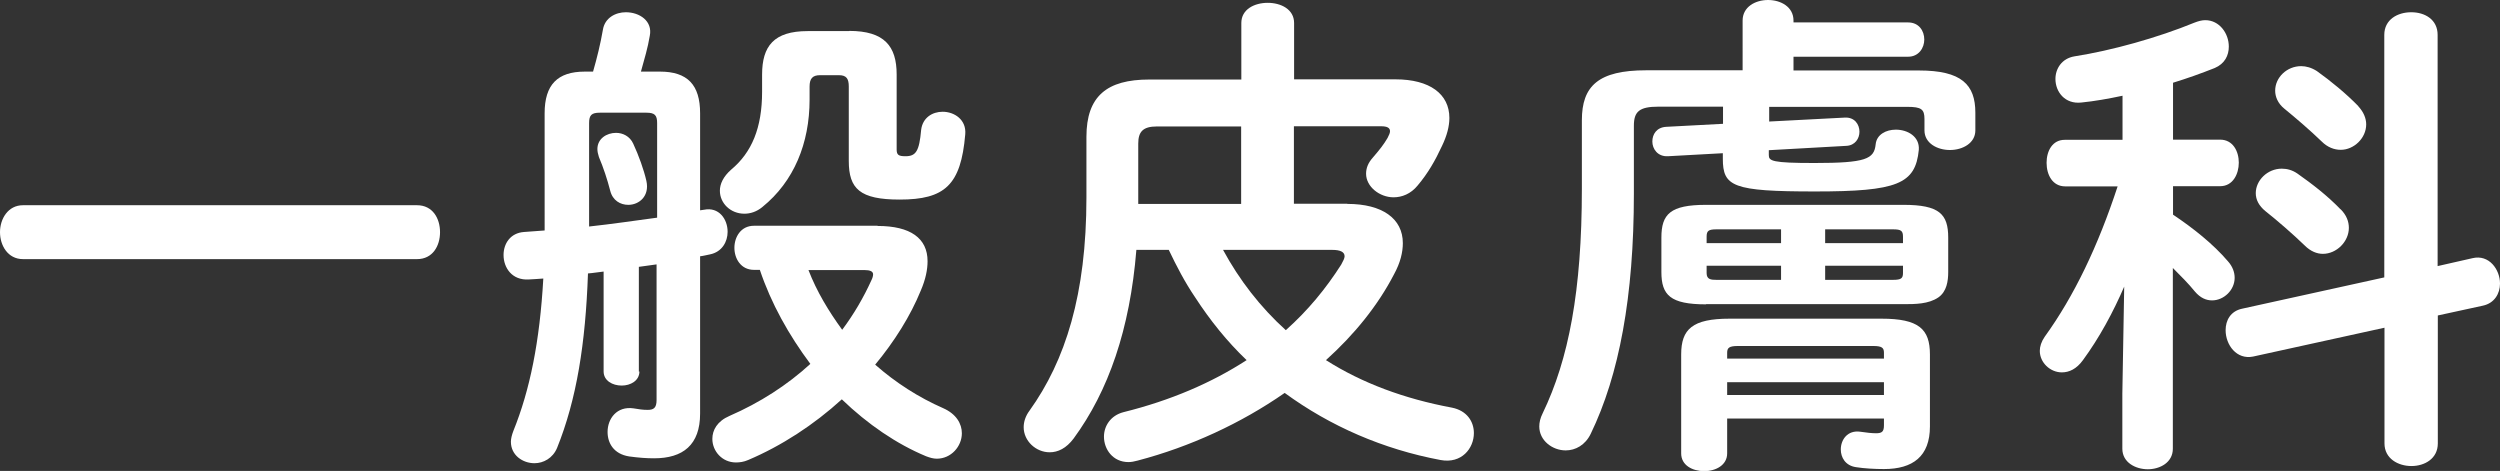 <?xml version="1.0" encoding="UTF-8"?>
<svg id="_イヤー_2" data-name="レイヤー 2" xmlns="http://www.w3.org/2000/svg" width="132.66" height="24.99" viewBox="0 0 132.66 24.99">
  <rect x="0" y="0" width="132.66" height="24.99" fill="#333333" stroke="none"/>
  <defs>
    <style>
      .cls-1 {
        fill: #fff;
      }
    </style>
  </defs>
  <g id="_ンテンツ上" data-name="コンテンツ上">
    <g>
      <path class="cls-1" d="M22.13,10.89c.83,0,1.22,.7,1.22,1.43s-.39,1.43-1.22,1.43H1.22c-.81,0-1.22-.73-1.22-1.43s.42-1.43,1.22-1.43H22.13Z"/>
      <path class="cls-1" d="M33.93,19.71c0,.49-.47,.75-.94,.75-.49,0-.96-.26-.96-.75v-5.3c-.29,.03-.55,.08-.83,.1-.13,3.72-.6,6.68-1.64,9.26-.23,.55-.73,.81-1.2,.81-.62,0-1.25-.42-1.25-1.14,0-.16,.05-.36,.13-.57,.88-2.18,1.4-4.73,1.59-8.09-.29,.03-.55,.03-.78,.05-.88,.05-1.33-.62-1.33-1.3,0-.6,.36-1.17,1.09-1.22,.34-.03,.7-.05,1.09-.08V6.01c0-1.51,.68-2.21,2.13-2.21h.44c.21-.73,.39-1.46,.52-2.21,.1-.65,.68-.94,1.22-.94,.73,0,1.43,.47,1.27,1.25-.1,.62-.29,1.25-.47,1.9h1.01c1.46,0,2.13,.7,2.13,2.21v5.15l.21-.03c.78-.16,1.25,.49,1.25,1.17,0,.52-.29,1.07-.94,1.2-.16,.03-.34,.08-.52,.1v8.35c0,1.66-.91,2.37-2.44,2.37-.42,0-.81-.03-1.33-.1-.81-.13-1.14-.7-1.14-1.3,0-.7,.49-1.38,1.38-1.25,.31,.05,.47,.08,.75,.08,.31,0,.47-.1,.47-.52v-7.2c-.31,.05-.62,.08-.94,.13v5.56Zm.94-13.18c0-.42-.13-.55-.57-.55h-2.47c-.44,0-.57,.13-.57,.55v5.49c1.2-.13,2.42-.31,3.61-.47V6.53Zm-.57,3.07c.18,.81-.39,1.27-.96,1.27-.42,0-.83-.23-.96-.75-.16-.62-.36-1.22-.6-1.79-.05-.16-.08-.29-.08-.42,0-.55,.49-.86,.99-.86,.36,0,.73,.18,.91,.57,.29,.62,.57,1.4,.7,1.98Zm12.27,2.39c1.74,0,2.65,.65,2.65,1.87,0,.44-.1,.96-.36,1.56-.55,1.35-1.4,2.7-2.42,3.93,1.09,.96,2.31,1.74,3.61,2.31,.7,.31,.99,.83,.99,1.33,0,.7-.57,1.35-1.33,1.35-.18,0-.36-.05-.57-.13-1.56-.65-3.09-1.69-4.47-3.02-1.48,1.35-3.2,2.47-4.97,3.22-.23,.1-.44,.13-.65,.13-.73,0-1.25-.6-1.25-1.25,0-.47,.26-.94,.91-1.22,1.61-.7,3.07-1.64,4.29-2.76-1.14-1.53-2.08-3.2-2.68-4.99h-.31c-.7,0-1.04-.6-1.04-1.17s.34-1.17,1.04-1.17h6.55Zm-1.51-10.35c1.87,0,2.52,.81,2.52,2.31v3.98c0,.29,.1,.36,.47,.36,.55,0,.73-.26,.83-1.4,.08-.65,.6-.96,1.14-.96,.62,0,1.27,.42,1.2,1.2-.23,2.7-1.09,3.46-3.48,3.46-2.11,0-2.7-.57-2.7-2.05v-3.95c0-.42-.13-.6-.52-.6h-1.01c-.39,0-.55,.18-.55,.6v.7c0,2.31-.83,4.34-2.5,5.69-.31,.26-.65,.36-.96,.36-.73,0-1.3-.55-1.3-1.22,0-.36,.18-.75,.6-1.12,1.09-.91,1.64-2.21,1.64-4.13v-.91c0-1.51,.62-2.31,2.42-2.31h2.21Zm-2.16,12.69c.44,1.14,1.07,2.18,1.79,3.17,.62-.83,1.14-1.72,1.56-2.65,.05-.1,.08-.21,.08-.29,0-.16-.16-.23-.47-.23h-2.96Z"/>
      <path class="cls-1" d="M71.5,10.82c1.85,0,2.94,.78,2.94,2.08,0,.49-.13,1.04-.47,1.66-.86,1.66-2.11,3.2-3.61,4.55,1.92,1.22,4.16,2.05,6.68,2.52,.81,.16,1.17,.75,1.17,1.35,0,.81-.65,1.64-1.77,1.43-3.04-.57-5.85-1.79-8.27-3.56-2.31,1.61-5.02,2.86-7.8,3.59-.18,.05-.34,.08-.49,.08-.83,0-1.3-.68-1.3-1.35,0-.55,.34-1.12,1.04-1.3,2.5-.62,4.68-1.56,6.53-2.76-1.04-.99-1.95-2.13-2.73-3.33-.55-.81-.99-1.66-1.4-2.52h-1.72c-.34,4.21-1.48,7.49-3.33,10.01-.39,.52-.83,.73-1.27,.73-.73,0-1.38-.6-1.38-1.33,0-.29,.1-.6,.31-.88,1.9-2.65,3.02-6.16,3.02-11.31v-3.22c0-2.16,1.09-3.04,3.33-3.04h4.89V1.22c0-.73,.7-1.07,1.4-1.07s1.4,.34,1.4,1.07v2.99h5.38c1.82,0,2.86,.78,2.86,2.05,0,.44-.13,.94-.39,1.48-.36,.78-.75,1.46-1.3,2.11-.36,.44-.83,.62-1.27,.62-.75,0-1.46-.57-1.46-1.25,0-.29,.1-.57,.36-.86,.36-.42,.57-.68,.78-1.04,.08-.16,.13-.26,.13-.36,0-.18-.16-.26-.47-.26h-4.63v4.11h2.83Zm-5.64-4.11h-4.47c-.75,0-.99,.29-.99,.91v3.2h5.46V6.71Zm-.96,6.55c.86,1.59,1.98,3.04,3.33,4.26,1.17-1.04,2.13-2.21,2.94-3.48,.1-.18,.18-.34,.18-.44,0-.23-.23-.34-.65-.34h-5.8Z"/>
      <path class="cls-1" d="M93.86,6.45l4.03-.21c.52-.03,.78,.36,.78,.75,0,.36-.23,.73-.7,.75l-4.11,.23v.26c0,.31,.16,.42,2.42,.42,2.73,0,3.17-.21,3.25-.99,.05-.52,.55-.78,1.07-.78,.62,0,1.27,.36,1.22,1.07-.18,1.82-1.14,2.21-5.51,2.21s-4.89-.26-4.89-1.74v-.29l-2.91,.16c-.55,.03-.83-.39-.83-.78s.23-.75,.73-.78l3.02-.16v-.91h-3.43c-1.01,0-1.3,.26-1.3,1.01v3.61c0,5.46-.78,9.62-2.29,12.74-.29,.6-.81,.88-1.33,.88-.7,0-1.4-.52-1.4-1.27,0-.21,.05-.44,.18-.7,1.38-2.86,2.08-6.5,2.08-11.91v-3.64c0-1.82,.88-2.65,3.41-2.65h5.12V1.09c0-.73,.68-1.09,1.35-1.09s1.35,.36,1.35,1.09v.1h6.08c.57,0,.86,.44,.86,.91,0,.44-.29,.91-.86,.91h-6.08v.73h6.66c2.26,0,2.99,.75,2.99,2.24v.94c0,.68-.68,1.04-1.35,1.04s-1.35-.36-1.35-1.04v-.6c0-.52-.16-.65-.91-.65h-7.33v.78Zm-3.33,9.7c-1.9,0-2.37-.49-2.37-1.72v-1.82c0-1.25,.47-1.74,2.37-1.74h10.48c1.9,0,2.37,.49,2.37,1.74v1.82c0,.49-.08,1.04-.52,1.35-.52,.36-1.25,.36-1.85,.36h-10.48Zm1.12,6.06v1.85c0,.62-.6,.94-1.22,.94s-1.22-.31-1.22-.94v-5.25c0-1.35,.6-1.9,2.57-1.9h8.06c1.98,0,2.57,.55,2.57,1.9v3.82c0,1.59-.91,2.26-2.44,2.26-.49,0-1.04-.03-1.48-.1-.57-.08-.81-.52-.81-.94,0-.52,.36-1.04,1.04-.94,.34,.05,.6,.08,.83,.08,.31,0,.42-.08,.42-.42v-.36h-8.32Zm2.86-9.31v-.73h-3.43c-.42,0-.52,.08-.52,.39v.34h3.95Zm0,1.95v-.75h-3.95v.39c0,.34,.23,.36,.52,.36h3.43Zm5.46,3.87c0-.26-.1-.36-.57-.36h-7.18c-.47,0-.57,.1-.57,.36v.31h8.32v-.31Zm0,1.56h-8.32v.68h8.32v-.68Zm-3.12-7.38h4.13v-.34c0-.31-.1-.39-.52-.39h-3.61v.73Zm0,1.2v.75h3.61c.42,0,.52-.08,.52-.36v-.39h-4.13Z"/>
      <path class="cls-1" d="M112.74,15.16c-.6,1.4-1.35,2.78-2.21,3.95-.34,.47-.73,.65-1.12,.65-.62,0-1.17-.52-1.17-1.14,0-.23,.08-.49,.26-.75,1.56-2.16,2.83-4.81,3.87-7.98h-2.78c-.68,0-.99-.62-.99-1.25s.31-1.22,.96-1.22h3.07v-2.34c-.75,.16-1.48,.29-2.18,.36-.88,.1-1.38-.57-1.38-1.25,0-.55,.34-1.09,1.01-1.2,1.98-.31,4.42-.99,6.37-1.79,.21-.08,.39-.13,.57-.13,.75,0,1.25,.7,1.25,1.4,0,.47-.21,.91-.75,1.14-.73,.29-1.46,.55-2.21,.78v3.02h2.5c.68,0,.99,.62,.99,1.22s-.31,1.25-.99,1.25h-2.5v1.51c1.09,.73,2.13,1.56,2.91,2.47,.26,.29,.36,.6,.36,.88,0,.65-.57,1.2-1.2,1.2-.31,0-.62-.13-.91-.47-.34-.42-.75-.83-1.17-1.25v9.59c0,.73-.68,1.09-1.33,1.09s-1.35-.36-1.35-1.09v-2.91l.1-5.75Zm18.46-1.46c.88-.21,1.46,.6,1.46,1.35,0,.52-.29,1.04-.91,1.17l-2.39,.52v6.79c0,.81-.7,1.2-1.4,1.2s-1.43-.39-1.43-1.2v-6.14l-6.97,1.53c-.88,.18-1.46-.62-1.46-1.4,0-.52,.26-1.01,.88-1.14l7.54-1.66V1.85c0-.81,.7-1.2,1.43-1.2s1.4,.39,1.4,1.2V14.12l1.85-.42Zm-7-2.6c.31,.31,.44,.65,.44,.99,0,.73-.65,1.38-1.38,1.38-.31,0-.65-.13-.96-.44-.62-.6-1.46-1.33-2.08-1.82-.36-.29-.52-.62-.52-.96,0-.68,.62-1.3,1.38-1.3,.29,0,.57,.08,.83,.26,.78,.55,1.59,1.17,2.29,1.9Zm.94-5.46c.29,.31,.42,.65,.42,.96,0,.73-.65,1.35-1.35,1.35-.34,0-.7-.13-1.01-.44-.62-.6-1.38-1.25-1.98-1.74-.36-.29-.49-.65-.49-.96,0-.7,.62-1.3,1.38-1.3,.26,0,.55,.08,.83,.26,.73,.52,1.56,1.2,2.21,1.87Z"/>
    </g>
  </g>
</svg>
